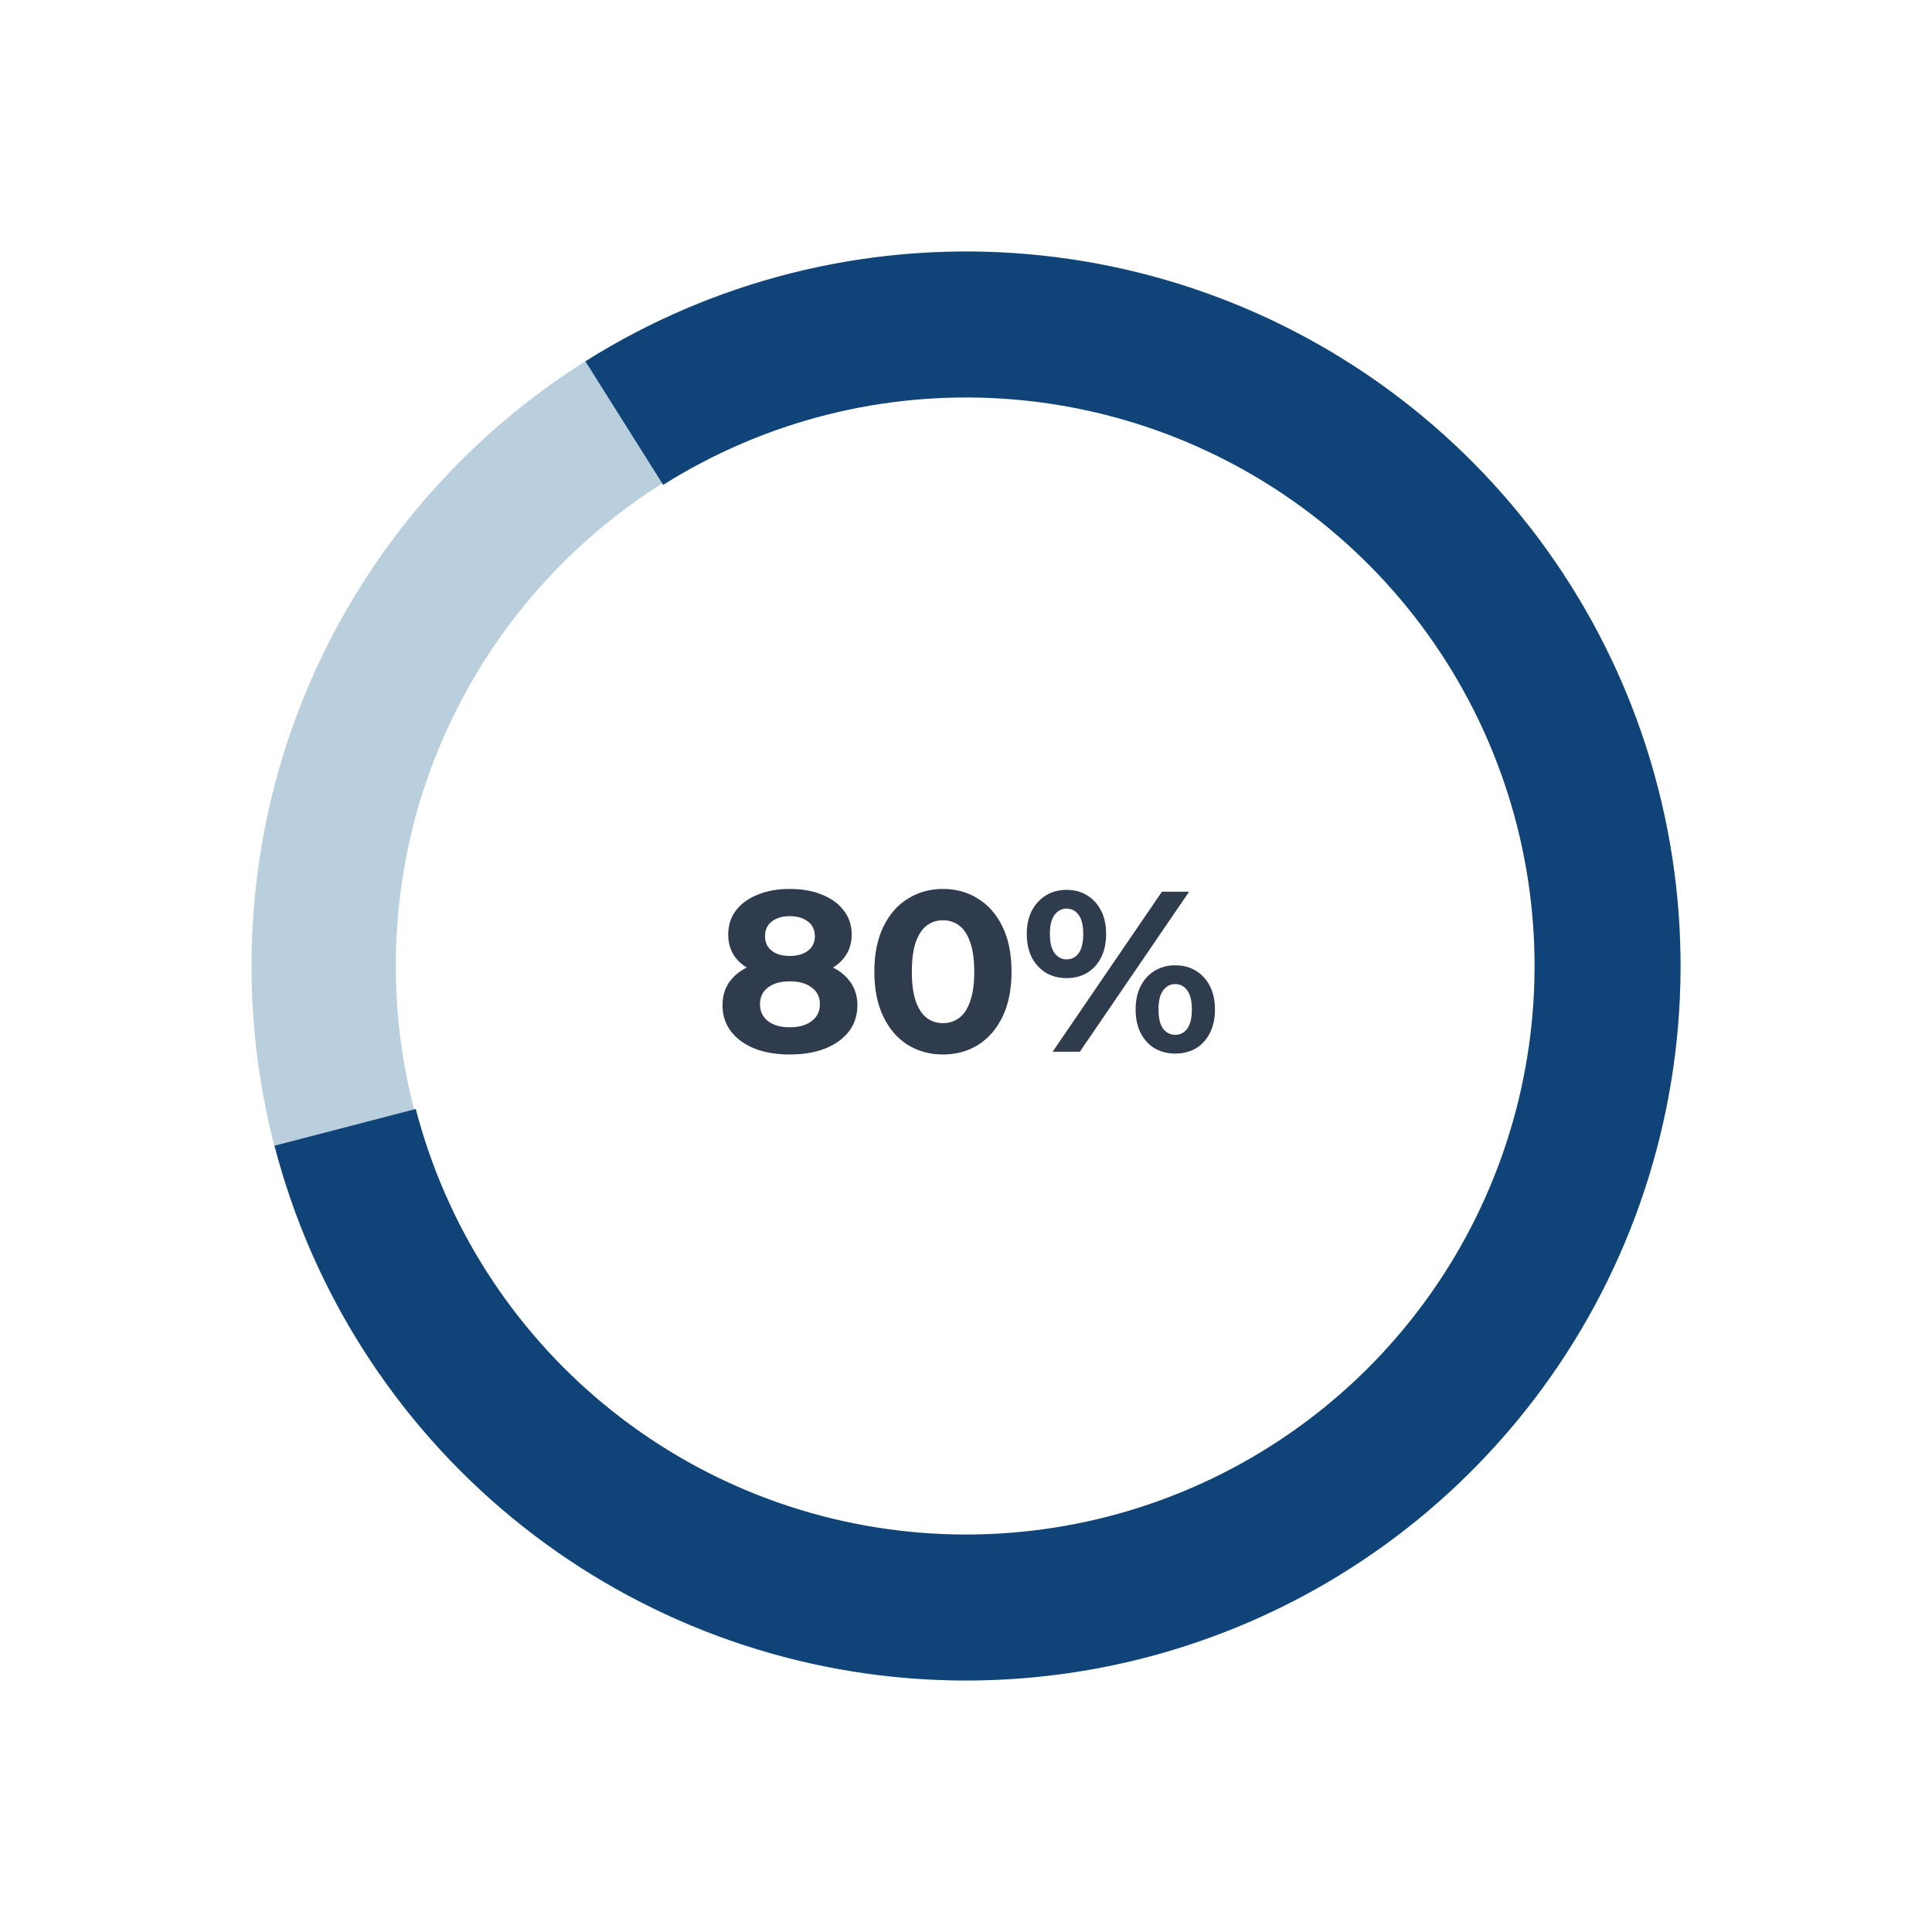 <svg width="338" height="338" viewBox="0 0 338 338" fill="none" xmlns="http://www.w3.org/2000/svg">
<path d="M138.16 184.48C135.813 184.48 133.76 184.133 132 183.44C130.24 182.72 128.867 181.72 127.88 180.44C126.893 179.133 126.4 177.613 126.4 175.88C126.4 174.147 126.88 172.68 127.84 171.48C128.827 170.253 130.2 169.333 131.96 168.72C133.72 168.08 135.787 167.76 138.16 167.76C140.56 167.76 142.64 168.08 144.4 168.72C146.187 169.333 147.56 170.253 148.52 171.48C149.507 172.68 150 174.147 150 175.88C150 177.613 149.507 179.133 148.52 180.44C147.533 181.72 146.147 182.72 144.36 183.44C142.6 184.133 140.533 184.48 138.16 184.48ZM138.16 179.72C139.787 179.72 141.067 179.36 142 178.64C142.96 177.92 143.44 176.933 143.44 175.68C143.44 174.427 142.96 173.453 142 172.76C141.067 172.04 139.787 171.68 138.16 171.68C136.56 171.68 135.293 172.04 134.36 172.76C133.427 173.453 132.96 174.427 132.96 175.68C132.96 176.933 133.427 177.92 134.36 178.64C135.293 179.36 136.56 179.72 138.16 179.72ZM138.16 171.04C136 171.04 134.107 170.747 132.48 170.16C130.88 169.573 129.627 168.72 128.72 167.6C127.84 166.453 127.4 165.093 127.4 163.52C127.4 161.867 127.853 160.453 128.76 159.28C129.667 158.08 130.933 157.16 132.56 156.52C134.187 155.853 136.053 155.52 138.16 155.52C140.32 155.52 142.2 155.853 143.8 156.52C145.427 157.16 146.693 158.08 147.6 159.28C148.533 160.453 149 161.867 149 163.52C149 165.093 148.547 166.453 147.64 167.6C146.76 168.72 145.507 169.573 143.88 170.16C142.253 170.747 140.347 171.04 138.16 171.04ZM138.16 167.24C139.52 167.24 140.587 166.933 141.36 166.32C142.16 165.707 142.56 164.867 142.56 163.8C142.56 162.68 142.147 161.813 141.32 161.2C140.52 160.587 139.467 160.28 138.16 160.28C136.88 160.28 135.84 160.587 135.04 161.2C134.24 161.813 133.84 162.68 133.84 163.8C133.84 164.867 134.227 165.707 135 166.32C135.773 166.933 136.827 167.24 138.16 167.24ZM164.966 184.48C162.673 184.48 160.62 183.92 158.806 182.8C156.993 181.653 155.566 180 154.526 177.84C153.486 175.68 152.966 173.067 152.966 170C152.966 166.933 153.486 164.32 154.526 162.16C155.566 160 156.993 158.36 158.806 157.24C160.62 156.093 162.673 155.52 164.966 155.52C167.286 155.52 169.34 156.093 171.126 157.24C172.94 158.36 174.366 160 175.406 162.16C176.446 164.32 176.966 166.933 176.966 170C176.966 173.067 176.446 175.68 175.406 177.84C174.366 180 172.94 181.653 171.126 182.8C169.34 183.92 167.286 184.48 164.966 184.48ZM164.966 179C166.06 179 167.006 178.693 167.806 178.08C168.633 177.467 169.273 176.493 169.726 175.16C170.206 173.827 170.446 172.107 170.446 170C170.446 167.893 170.206 166.173 169.726 164.84C169.273 163.507 168.633 162.533 167.806 161.92C167.006 161.307 166.06 161 164.966 161C163.9 161 162.953 161.307 162.126 161.92C161.326 162.533 160.686 163.507 160.206 164.84C159.753 166.173 159.526 167.893 159.526 170C159.526 172.107 159.753 173.827 160.206 175.16C160.686 176.493 161.326 177.467 162.126 178.08C162.953 178.693 163.9 179 164.966 179ZM184.155 184L203.275 156H208.035L188.915 184H184.155ZM186.595 171.12C185.235 171.12 184.035 170.813 182.995 170.2C181.955 169.56 181.128 168.667 180.515 167.52C179.928 166.347 179.635 164.973 179.635 163.4C179.635 161.827 179.928 160.467 180.515 159.32C181.128 158.173 181.955 157.28 182.995 156.64C184.035 156 185.235 155.68 186.595 155.68C187.955 155.68 189.155 156 190.195 156.64C191.235 157.28 192.048 158.173 192.635 159.32C193.221 160.467 193.515 161.827 193.515 163.4C193.515 164.973 193.221 166.347 192.635 167.52C192.048 168.667 191.235 169.56 190.195 170.2C189.155 170.813 187.955 171.12 186.595 171.12ZM186.595 167.84C187.475 167.84 188.181 167.48 188.715 166.76C189.248 166.013 189.515 164.893 189.515 163.4C189.515 161.907 189.248 160.8 188.715 160.08C188.181 159.333 187.475 158.96 186.595 158.96C185.741 158.96 185.035 159.333 184.475 160.08C183.941 160.8 183.675 161.907 183.675 163.4C183.675 164.867 183.941 165.973 184.475 166.72C185.035 167.467 185.741 167.84 186.595 167.84ZM205.595 184.32C204.261 184.32 203.061 184.013 201.995 183.4C200.955 182.76 200.141 181.867 199.555 180.72C198.968 179.547 198.675 178.173 198.675 176.6C198.675 175.027 198.968 173.667 199.555 172.52C200.141 171.373 200.955 170.48 201.995 169.84C203.061 169.2 204.261 168.88 205.595 168.88C206.981 168.88 208.195 169.2 209.235 169.84C210.275 170.48 211.088 171.373 211.675 172.52C212.261 173.667 212.555 175.027 212.555 176.6C212.555 178.173 212.261 179.547 211.675 180.72C211.088 181.867 210.275 182.76 209.235 183.4C208.195 184.013 206.981 184.32 205.595 184.32ZM205.595 181.04C206.475 181.04 207.181 180.68 207.715 179.96C208.248 179.213 208.515 178.093 208.515 176.6C208.515 175.133 208.248 174.027 207.715 173.28C207.181 172.533 206.475 172.16 205.595 172.16C204.741 172.16 204.035 172.533 203.475 173.28C202.941 174 202.675 175.107 202.675 176.6C202.675 178.093 202.941 179.213 203.475 179.96C204.035 180.68 204.741 181.04 205.595 181.04Z" fill="#2E3C4E"/>
<path d="M294 169C294 238.036 238.036 294 169 294C99.964 294 44 238.036 44 169C44 99.964 99.964 44 169 44C238.036 44 294 99.964 294 169ZM69.249 169C69.249 224.091 113.909 268.751 169 268.751C224.091 268.751 268.751 224.091 268.751 169C268.751 113.909 224.091 69.249 169 69.249C113.909 69.249 69.249 113.909 69.249 169Z" fill="#BACFDD"/>
<path d="M48.027 200.44C54.657 225.955 69.185 248.72 89.533 265.481C109.881 282.242 135.007 292.141 161.319 293.763C187.631 295.385 213.783 288.646 236.035 274.51C258.287 260.374 275.5 239.565 285.213 215.058C294.927 190.551 296.644 163.6 290.118 138.058C283.592 112.516 269.159 89.691 248.88 72.846C228.601 56.002 203.516 45.999 177.211 44.269C150.906 42.539 124.727 49.17 102.417 63.214L116.021 84.826C133.773 73.652 154.604 68.375 175.535 69.752C196.466 71.129 216.426 79.087 232.562 92.491C248.698 105.894 260.183 124.056 265.375 144.379C270.567 164.703 269.201 186.148 261.472 205.648C253.743 225.149 240.047 241.706 222.341 252.954C204.635 264.202 183.827 269.564 162.89 268.274C141.953 266.983 121.961 259.107 105.77 245.77C89.579 232.433 78.02 214.319 72.743 194.017L48.027 200.44Z" fill="#104478"/>
</svg>
